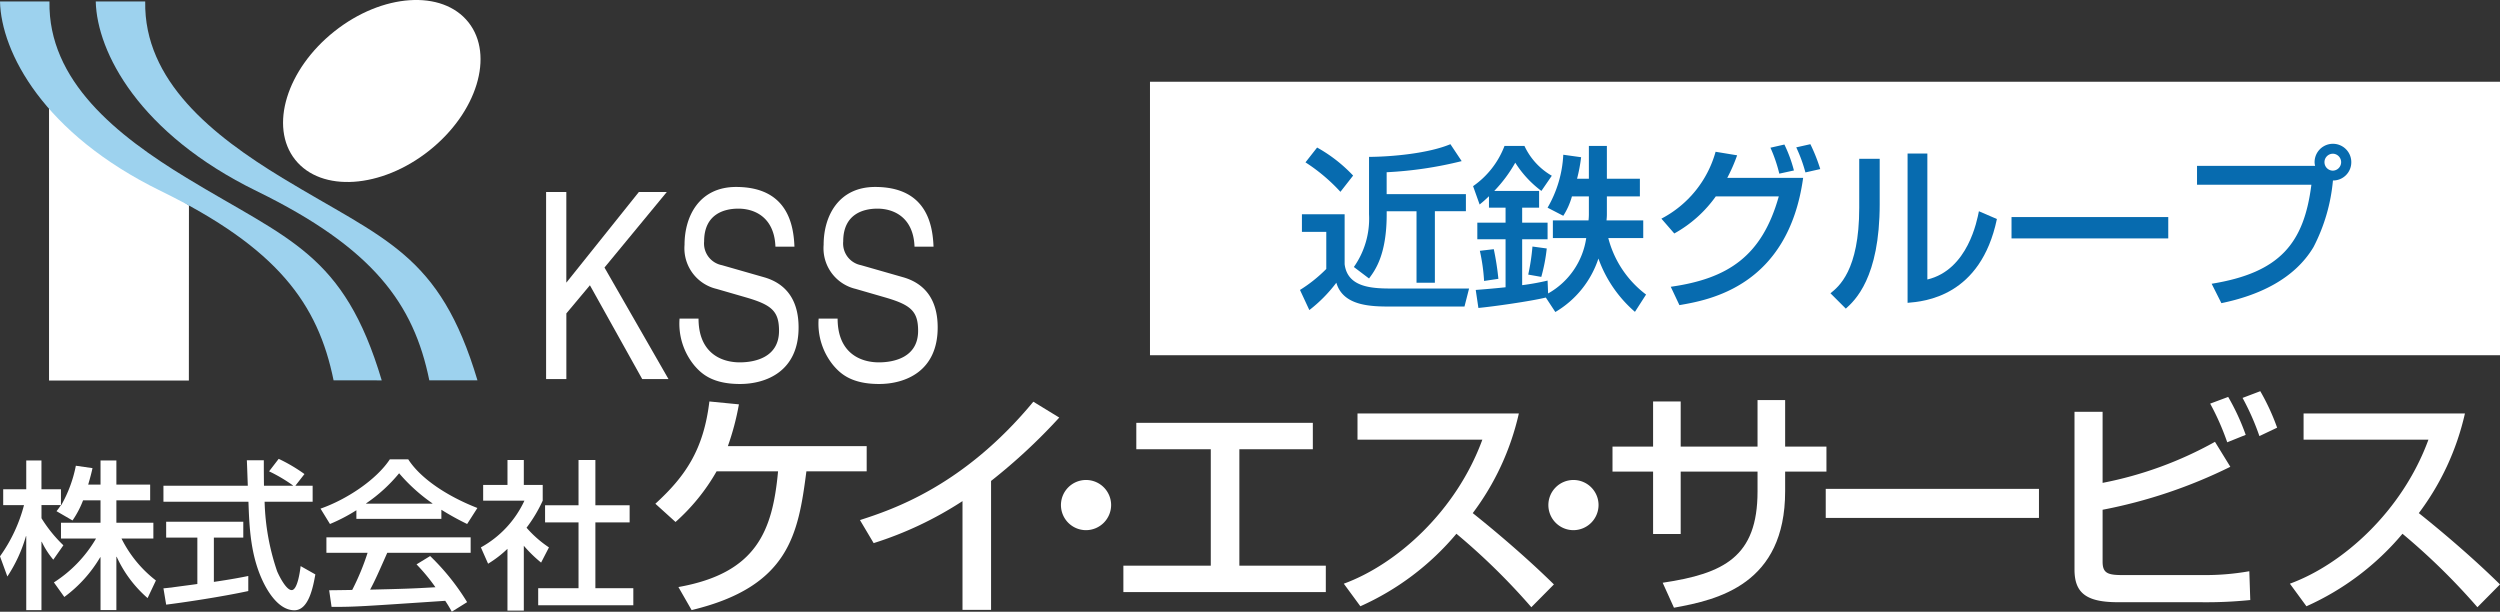 <svg id="レイヤー_1" data-name="レイヤー 1" xmlns="http://www.w3.org/2000/svg" viewBox="0 0 282 69" width="282" height="69"><rect x="0" y="0" width="282" height="69" fill="#333333" stroke="none"/><title>logo_sp</title><polygon points="21.313 23.174 21.304 42.923 5.531 42.923 5.531 12.22 21.313 23.174" style="fill:#fff"/><path d="M69.8,125.855h5.579c-0.161,8.945,7.574,15.109,15.488,19.916,11.567,7.027,17.715,8.49,21.992,22.826l-5.432,0c-1.756-8.637-6.311-14.917-19.488-21.357C74.7,140.765,69.934,131.58,69.8,125.855Z" transform="translate(-59 -125.692)" style="fill:#9dd2ee"/><ellipse cx="102.067" cy="135.956" rx="12.473" ry="8.592" transform="translate(-121.375 -32.871) rotate(-38.405)" style="fill:#fff"/><path d="M102.068,135.957" transform="translate(-59 -125.692)" style="fill:#fff"/><path d="M59,125.855h5.579c-0.161,8.946,7.576,15.11,15.491,19.916,11.564,7.028,17.715,8.492,21.989,22.827l-5.431-.005c-1.759-8.637-6.311-14.916-19.487-21.357C63.9,140.765,59.132,131.58,59,125.855Z" transform="translate(-59 -125.692)" style="fill:#9dd2ee"/><path d="M122.877,168.453H120.6V147.346h2.282v10.23l8.185-10.23h3.152l-7.033,8.525,7.221,12.582h-2.964l-5.9-10.583-2.658,3.175v7.408Z" transform="translate(-59 -125.692)" style="fill:#fff"/><path d="M146.469,153.519c-0.118-3.263-2.282-4.292-4.186-4.292-1.435,0-3.858.5-3.858,3.7a2.488,2.488,0,0,0,2,2.675l4.822,1.381c2.187,0.647,3.833,2.293,3.833,5.644,0,5-3.716,6.379-6.609,6.379-3.128,0-4.352-1.175-5.1-2.029a7.414,7.414,0,0,1-1.717-5.35h2.14c0,3.822,2.494,4.939,4.658,4.939,1.647,0,4.422-.529,4.422-3.557,0-2.2-.823-2.91-3.6-3.733l-3.458-1a4.706,4.706,0,0,1-3.6-4.969c0-3.292,1.717-6.526,5.81-6.526,5.9,0,6.492,4.409,6.587,6.732h-2.141Z" transform="translate(-59 -125.692)" style="fill:#fff"/><path d="M162.158,153.519c-0.118-3.263-2.282-4.292-4.187-4.292-1.434,0-3.857.5-3.857,3.7a2.488,2.488,0,0,0,2,2.675l4.822,1.381c2.187,0.647,3.834,2.293,3.834,5.644,0,5-3.716,6.379-6.61,6.379-3.128,0-4.352-1.175-5.1-2.029a7.414,7.414,0,0,1-1.717-5.35h2.14c0,3.822,2.494,4.939,4.658,4.939,1.646,0,4.422-.529,4.422-3.557,0-2.2-.823-2.91-3.6-3.733l-3.457-1a4.706,4.706,0,0,1-3.6-4.969c0-3.292,1.717-6.526,5.81-6.526,5.9,0,6.492,4.409,6.586,6.732h-2.141Z" transform="translate(-59 -125.692)" style="fill:#fff"/><path d="M68.372,182.127A10.736,10.736,0,0,1,67.18,184.4l-1.806-1.047c0.217-.27.307-0.4,0.506-0.686h-2.2v1.48A15.425,15.425,0,0,0,66.15,187.2l-1.138,1.625a9.2,9.2,0,0,1-1.3-2.021H63.677v7.708H61.961v-8.34H61.925a16.388,16.388,0,0,1-2.095,4.549L59,188.445a17.476,17.476,0,0,0,2.708-5.777H59.361v-1.788h2.6v-3.249h1.715v3.249h2.2v1.788h0.036a14.737,14.737,0,0,0,1.644-4.441l1.878,0.27c-0.108.506-.253,1.066-0.487,1.86H70.34v-2.726h1.788v2.726h3.81v1.769h-3.81v2.527H76.3v1.787H72.705a13.642,13.642,0,0,0,3.882,4.73l-0.939,1.986a13.679,13.679,0,0,1-3.485-4.658H72.127v6.012H70.34v-5.957H70.3a15.023,15.023,0,0,1-4.045,4.477l-1.174-1.643a14.592,14.592,0,0,0,4.75-4.947H65.879v-1.787h4.46v-2.527H68.372Z" transform="translate(-59 -125.692)" style="fill:#fff"/><path d="M92.315,180.484h1.951v1.806H88.848a26.391,26.391,0,0,0,1.409,7.835c0.216,0.505,1.011,2.13,1.643,2.13,0.65,0,.939-2.076,1.011-2.708l1.661,0.939c-0.253,1.39-.74,4.044-2.365,4.044-1.752,0-2.944-2.076-3.377-2.906-1.571-3.052-1.7-6.373-1.806-9.334H77.436v-1.806h9.516c-0.036-.957-0.09-2.581-0.108-2.871h1.914c0,0.921,0,1.589.018,2.871h3.268v-0.036a17.3,17.3,0,0,0-2.691-1.589l1.083-1.409a18.309,18.309,0,0,1,2.908,1.715ZM77.436,192.056c0.451-.036.65-0.072,0.9-0.09,0.434-.072,2.456-0.325,2.925-0.4v-5.236H77.743v-1.787h8.7v1.787H83.124v5c2.076-.306,3.178-0.523,3.882-0.668v1.7c-2.925.632-7.1,1.264-9.263,1.534Z" transform="translate(-59 -125.692)" style="fill:#fff"/><path d="M99.2,183.246a19.364,19.364,0,0,1-2.98,1.553l-1.065-1.734c2.907-1.011,6.283-3.232,7.819-5.561h2.076c1.336,2.094,4.28,4.117,7.8,5.489l-1.156,1.806a30.727,30.727,0,0,1-2.907-1.607v1.029H99.2v-0.974Zm10.762,11.446a13.566,13.566,0,0,0-.741-1.228c-9.462.632-10.076,0.686-12.82,0.686l-0.271-1.878c0.379,0,1.734-.018,2.6-0.036a27.567,27.567,0,0,0,1.734-4.189H95.819V186.3h16.27v1.751h-9.408c-0.885,2-1.373,3.123-1.932,4.153,3.72-.09,4.586-0.109,7.367-0.271a21.215,21.215,0,0,0-2.131-2.581l1.535-.939a26.09,26.09,0,0,1,4.171,5.2Zm-2.185-12.187V182.47a19.658,19.658,0,0,1-3.756-3.393,17.657,17.657,0,0,1-3.72,3.393v0.036h7.476Z" transform="translate(-59 -125.692)" style="fill:#fff"/><path d="M118.083,194.566h-1.842V187.6a12.494,12.494,0,0,1-2.184,1.679l-0.813-1.841a11.576,11.576,0,0,0,4.912-5.272H113.5v-1.77h2.744v-2.817h1.842v2.817h2.132v1.77a16.145,16.145,0,0,1-1.824,3.051,12.551,12.551,0,0,0,2.528,2.221l-0.885,1.715a15.053,15.053,0,0,1-1.951-1.9v7.312Zm6.176-16.989h1.9v5.109h3.864v1.932h-3.864v7.42h4.28v1.931H119.708v-1.931h4.55v-7.42h-3.774v-1.932h3.774v-5.109Z" transform="translate(-59 -125.692)" style="fill:#fff"/><path d="M156.762,176.016v2.843h-6.8c-0.921,7.122-1.95,13-12.947,15.652l-1.49-2.6c8.83-1.571,10.618-6.337,11.241-13.053h-6.934a22.612,22.612,0,0,1-4.632,5.714l-2.275-2.058c3.413-3.114,5.444-6.12,6.094-11.536l3.331,0.325a29.66,29.66,0,0,1-1.246,4.713h15.656Z" transform="translate(-59 -125.692)" style="fill:#fff"/><path d="M170.792,194.485h-3.222V182.217a40.748,40.748,0,0,1-10.022,4.739l-1.544-2.6c3.684-1.191,11.7-3.845,19.556-13.351l2.925,1.788a64.467,64.467,0,0,1-7.693,7.149v14.542Z" transform="translate(-59 -125.692)" style="fill:#fff"/><path d="M181.518,185.494a2.83,2.83,0,1,1,2.817-2.843A2.844,2.844,0,0,1,181.518,185.494Z" transform="translate(-59 -125.692)" style="fill:#fff"/><path d="M207.087,173.388v2.979H198.8V189.5h9.751v2.979H185.717V189.5h9.859V176.367h-8.4v-2.979h19.908Z" transform="translate(-59 -125.692)" style="fill:#fff"/><path d="M210.581,191.533c5.986-2.194,12.676-8.179,15.629-16.249H212.126v-2.952h18.2a29.5,29.5,0,0,1-5.2,11.239c1.6,1.273,5.552,4.5,9.155,8.043l-2.546,2.572a73.7,73.7,0,0,0-8.451-8.287,30.22,30.22,0,0,1-10.834,8.179Z" transform="translate(-59 -125.692)" style="fill:#fff"/><path d="M236.5,185.494a2.83,2.83,0,1,1,2.816-2.843A2.843,2.843,0,0,1,236.5,185.494Z" transform="translate(-59 -125.692)" style="fill:#fff"/><path d="M257.25,170.816h3.114v5.254h4.659v2.817h-4.659v2.221c0,10.48-7.557,12.24-12.541,13.134l-1.273-2.817c6.907-1.029,10.7-2.925,10.7-10.291v-2.248h-8.668v7.041h-3.114v-7.041H240.89v-2.817h4.578v-5.091h3.114v5.091h8.668v-5.254Z" transform="translate(-59 -125.692)" style="fill:#fff"/><path d="M288.995,180.836v3.277H264.943v-3.277h24.052Z" transform="translate(-59 -125.692)" style="fill:#fff"/><path d="M296.173,172.143v8.017a42.631,42.631,0,0,0,12.676-4.631l1.733,2.817a56.46,56.46,0,0,1-14.409,4.847v5.849c0,1.273.542,1.517,2.194,1.517h9.047a28.47,28.47,0,0,0,5.309-.433l0.108,3.25a48.943,48.943,0,0,1-5.715.244h-9.236c-3.6,0-4.876-1.083-4.876-3.683V172.143h3.17Zm14.058,3.439a28.535,28.535,0,0,0-1.923-4.36l2.031-.758a25.484,25.484,0,0,1,1.977,4.279Zm3.629-.7a27.684,27.684,0,0,0-1.9-4.306l2-.758a24.829,24.829,0,0,1,1.9,4.116Z" transform="translate(-59 -125.692)" style="fill:#fff"/><path d="M317.3,191.533c5.985-2.194,12.676-8.179,15.628-16.249H318.844v-2.952h18.2a29.517,29.517,0,0,1-5.2,11.239c1.6,1.273,5.552,4.5,9.155,8.043l-2.546,2.572A73.693,73.693,0,0,0,330,185.9a30.219,30.219,0,0,1-10.834,8.179Z" transform="translate(-59 -125.692)" style="fill:#fff"/><rect x="129.718" y="9.221" width="152.282" height="30.849" style="fill:#fff"/><path d="M205.857,149.858h4.818v5.634c0.339,2.747,3.346,2.747,5.575,2.747h8.462l-0.518,2.031h-8.242c-2.17,0-5.435,0-6.212-2.688a16.2,16.2,0,0,1-3.046,3.086l-1.056-2.269a16.3,16.3,0,0,0,2.967-2.369v-4.181h-2.748v-1.991Zm1.713-7.525a16.779,16.779,0,0,1,4.062,3.165L210.2,147.33a20.1,20.1,0,0,0-3.942-3.324Zm16.307,1.533a43.692,43.692,0,0,1-8.462,1.254v2.468h8.939v1.931h-3.5v8.062h-2.07V149.52h-3.365v0.338c0,4.559-1.295,6.311-1.992,7.246l-1.712-1.294a9.469,9.469,0,0,0,1.712-5.952v-6.469c2.668-.02,6.71-0.4,9.179-1.433Z" transform="translate(-59 -125.692)" style="fill:#076baf"/><path d="M233.369,159.254c-1.692.418-6.053,1.035-7.606,1.174l-0.3-2.031c0.756-.06,1.612-0.12,3.365-0.3v-5.415h-3.186v-1.871h3.186v-1.692h-1.872v-1.294a13.83,13.83,0,0,1-1.055.935l-0.737-2.07a9.733,9.733,0,0,0,3.544-4.538h2.25a7.561,7.561,0,0,0,3.086,3.364l-1.175,1.712a11.856,11.856,0,0,1-2.947-3.185,15.641,15.641,0,0,1-2.369,3.185h5.057v1.891H230.7v1.692h2.867v1.871H230.7v5.176a26.92,26.92,0,0,0,2.867-.517l0.06,1.453a8.592,8.592,0,0,0,4.3-6.251h-3.763v-1.991h4.021a6.259,6.259,0,0,0,.04-0.716v-1.991h-1.911a8.019,8.019,0,0,1-.976,2.189l-1.772-.915a13.1,13.1,0,0,0,1.772-5.972l2.011,0.279a17.878,17.878,0,0,1-.458,2.429h1.334v-3.7h2.031v3.7h3.723v1.991h-3.723v2.01c0,0.3-.02.438-0.04,0.7h4.142v1.991h-3.942a11.6,11.6,0,0,0,4.26,6.37l-1.254,1.951a14.324,14.324,0,0,1-4.121-6.012,10.98,10.98,0,0,1-4.859,6.031ZM227.5,153.8a31.18,31.18,0,0,1,.518,3.344l-1.613.239a20.98,20.98,0,0,0-.478-3.4Zm5.974-.08a19.517,19.517,0,0,1-.617,3.205l-1.473-.259a24.285,24.285,0,0,0,.477-3.165Z" transform="translate(-59 -125.692)" style="fill:#076baf"/><path d="M246.406,150.356a12.187,12.187,0,0,0,6.113-7.545l2.429,0.4a18.8,18.8,0,0,1-1.115,2.548h8.561C260.7,157.98,251.8,159.533,248.438,160.11l-0.976-2.07c6.471-.916,10.293-3.464,12.185-10.192h-7.108a14.123,14.123,0,0,1-4.679,4.18Zm13.3-5.076a16.716,16.716,0,0,0-1-2.927l1.574-.358a15.574,15.574,0,0,1,1.075,2.926Zm2.946-.139a17.089,17.089,0,0,0-1.035-2.827l1.593-.358a19.385,19.385,0,0,1,1.115,2.807Z" transform="translate(-59 -125.692)" style="fill:#076baf"/><path d="M271.031,148.7c0,8.361-2.827,10.909-3.823,11.805l-1.732-1.732c0.916-.736,3.245-2.548,3.245-9.634v-5.534h2.309v5.1Zm5.376,8.52c4.579-1.095,5.614-6.689,5.813-7.7l2.031,0.876c-1.832,8.759-8.184,9.3-10.076,9.456V143.01h2.231v14.214Z" transform="translate(-59 -125.692)" style="fill:#076baf"/><path d="M303.58,150.176v2.409H285.9v-2.409h17.68Z" transform="translate(-59 -125.692)" style="fill:#076baf"/><path d="M308.474,157.7c7.725-1.254,10.414-4.579,11.25-11.168h-12.9V144.4h13.32a1.746,1.746,0,0,1-.059-0.418,2.07,2.07,0,1,1,4.141,0,2.054,2.054,0,0,1-2.07,2.07,20.263,20.263,0,0,1-2.19,7.505c-2.17,3.643-6.232,5.474-10.393,6.33ZM321.2,143.986a0.955,0.955,0,0,0,.955.955,0.956,0.956,0,0,0,0-1.911A0.956,0.956,0,0,0,321.2,143.986Z" transform="translate(-59 -125.692)" style="fill:#076baf"/></svg>